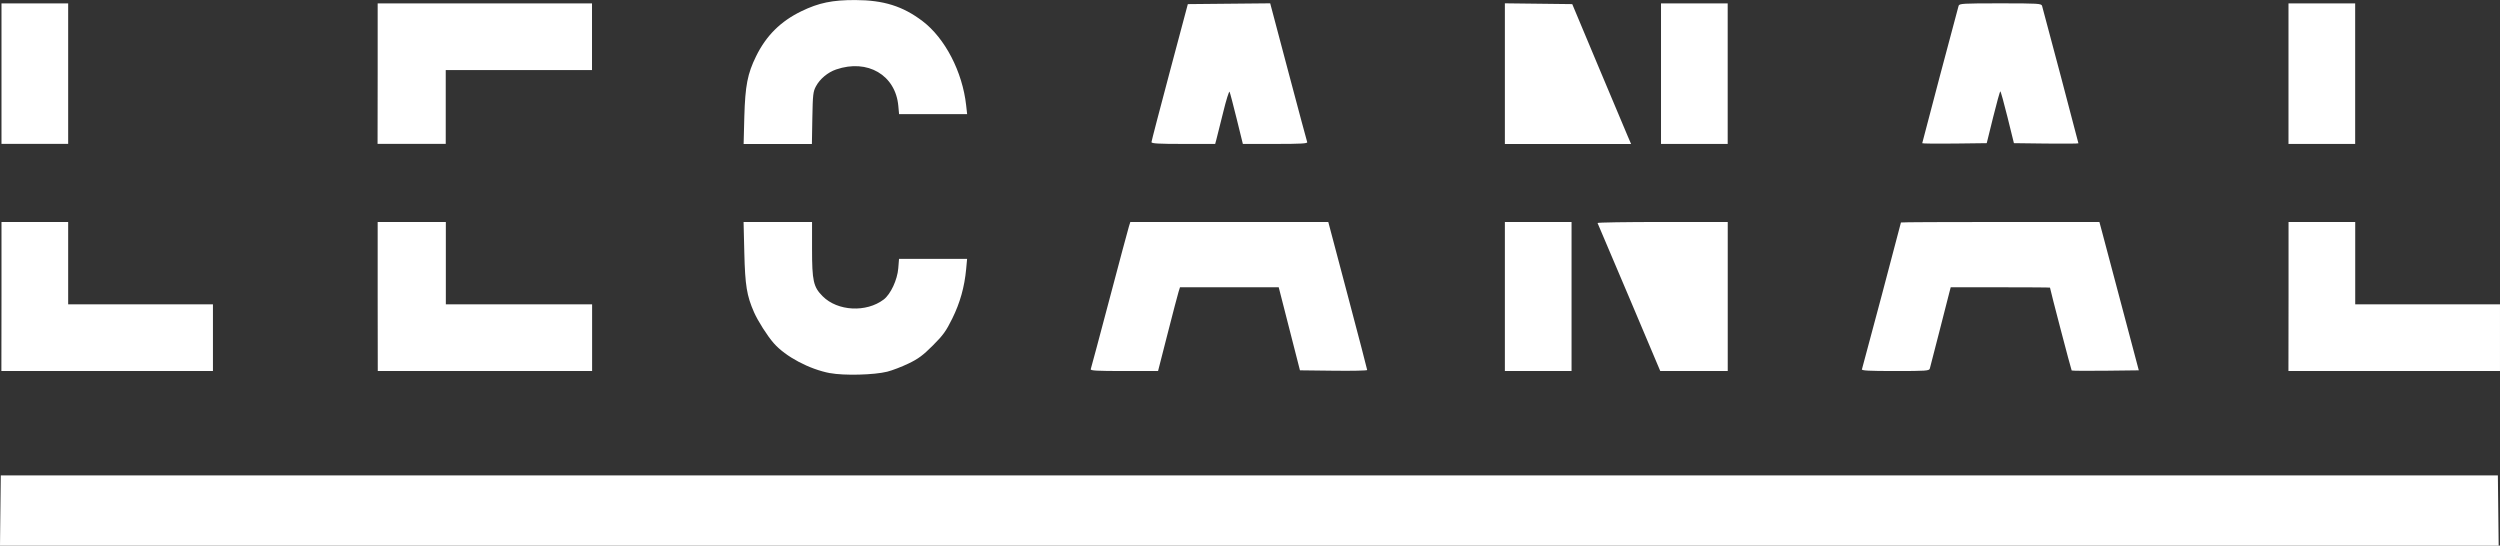 <?xml version="1.0" encoding="UTF-8" standalone="no"?>
<!-- Created with Inkscape (http://www.inkscape.org/) -->

<svg
   xmlns:dc="http://purl.org/dc/elements/1.1/"
   xmlns:cc="http://creativecommons.org/ns#"
   xmlns:rdf="http://www.w3.org/1999/02/22-rdf-syntax-ns#"
   xmlns:svg="http://www.w3.org/2000/svg"
   xmlns="http://www.w3.org/2000/svg"
   xmlns:sodipodi="http://sodipodi.sourceforge.net/DTD/sodipodi-0.dtd"
   xmlns:inkscape="http://www.inkscape.org/namespaces/inkscape"
   width="50.388mm"
   height="10.997mm"
   viewBox="0 0 50.388 10.997"
   version="1.1"
   id="svg8"
   inkscape:version="0.92.2 (5c3e80d, 2017-08-06)"
   sodipodi:docname="logo.svg">
  <rect x="0" y="0" width="50.388" height="10.997" fill="#333333" stroke="none"/>
  <defs
     id="defs2" />
  <sodipodi:namedview
     id="base"
     pagecolor="#ffffff"
     bordercolor="#666666"
     borderopacity="1.0"
     inkscape:pageopacity="0.0"
     inkscape:pageshadow="2"
     inkscape:zoom="2.8"
     inkscape:cx="100.49287"
     inkscape:cy="10.413312"
     inkscape:document-units="mm"
     inkscape:current-layer="layer1"
     showgrid="false"
     fit-margin-top="0"
     fit-margin-left="0"
     fit-margin-right="0"
     fit-margin-bottom="0"
     inkscape:window-width="1073"
     inkscape:window-height="607"
     inkscape:window-x="203"
     inkscape:window-y="61"
     inkscape:window-maximized="0" />
  <g
     inkscape:label="Calque 1"
     inkscape:groupmode="layer"
     id="layer1"
     transform="translate(-59.523,-88.058)">
    <path
       style="fill:#ffffff;stroke-width:0.029"
       d="m 59.531,98.348 0.008,-0.708 H 84.703 109.868 l 0.008,0.708 0.008,0.708 H 84.703 59.523 Z m 16.722,-2.769 c -0.419,-0.079 -0.898,-0.334 -1.134,-0.603 -0.129,-0.146 -0.322,-0.45 -0.399,-0.626 -0.146,-0.333 -0.179,-0.538 -0.195,-1.195 l -0.015,-0.622 h 0.69 0.69 v 0.538 c 0,0.652 0.027,0.771 0.215,0.959 0.301,0.301 0.879,0.331 1.23,0.064 0.139,-0.106 0.275,-0.397 0.293,-0.63 l 0.015,-0.188 h 0.686 0.686 l -0.019,0.207 c -0.034,0.36 -0.123,0.678 -0.279,0.994 -0.127,0.257 -0.184,0.336 -0.393,0.545 -0.197,0.197 -0.292,0.268 -0.488,0.362 -0.134,0.065 -0.327,0.139 -0.429,0.165 -0.266,0.067 -0.874,0.082 -1.154,0.029 z M 59.553,94.034 v -1.502 h 0.672 0.672 v 0.83 0.83 h 1.459 1.459 v 0.672 0.672 h -2.132 -2.132 z m 7.582,0 v -1.502 h 0.687 0.687 v 0.83 0.83 h 1.474 1.474 v 0.672 0.672 h -2.16 -2.16 z m 14.372,1.465 c 0.008,-0.02 0.177,-0.654 0.377,-1.409 0.199,-0.755 0.376,-1.414 0.392,-1.465 l 0.029,-0.093 h 1.995 1.995 l 0.392,1.481 c 0.216,0.814 0.392,1.491 0.392,1.503 -2.9e-4,0.012 -0.305,0.019 -0.678,0.014 l -0.677,-0.008 -0.214,-0.837 -0.214,-0.837 h -0.995 -0.995 l -0.029,0.093 c -0.016,0.051 -0.116,0.431 -0.221,0.844 l -0.192,0.751 h -0.685 c -0.546,0 -0.683,-0.007 -0.671,-0.037 z m 8.347,-1.465 v -1.502 h 0.672 0.672 v 1.502 1.502 h -0.672 -0.672 z m 2.506,0.021 c -0.344,-0.814 -0.631,-1.49 -0.638,-1.502 -0.006,-0.012 0.581,-0.021 1.306,-0.021 h 1.318 v 1.502 1.502 h -0.68 -0.68 z m 4.691,1.445 c 0.015,-0.041 0.786,-2.943 0.786,-2.958 0,-0.006 0.9,-0.01 2,-0.01 h 2 l 0.048,0.179 c 0.026,0.098 0.205,0.771 0.397,1.495 l 0.349,1.316 -0.67,0.008 c -0.369,0.004 -0.676,0.002 -0.683,-0.005 -0.01,-0.01 -0.436,-1.639 -0.437,-1.67 0,-0.004 -0.45,-0.007 -1.001,-0.007 h -1 l -0.028,0.107 c -0.015,0.059 -0.107,0.416 -0.203,0.794 -0.096,0.378 -0.182,0.709 -0.19,0.737 -0.013,0.046 -0.072,0.05 -0.699,0.05 -0.535,0 -0.681,-0.008 -0.671,-0.036 z m 8.598,-1.466 v -1.502 h 0.672 0.672 v 0.83 0.83 h 1.459 1.459 v 0.672 0.672 h -2.132 -2.132 z M 59.553,89.542 v -1.416 h 0.672 0.672 v 1.416 1.416 h -0.672 -0.672 z m 7.582,0 v -1.416 h 2.16 2.16 v 0.672 0.672 h -1.474 -1.474 v 0.744 0.744 h -0.687 -0.687 z m 7.39,0.866 c 0.018,-0.625 0.064,-0.864 0.237,-1.216 0.204,-0.416 0.495,-0.705 0.914,-0.908 0.35,-0.17 0.624,-0.226 1.087,-0.225 0.568,0.002 0.956,0.123 1.353,0.424 0.454,0.344 0.806,1.023 0.88,1.697 l 0.02,0.179 h -0.686 -0.686 l -0.015,-0.166 c -0.056,-0.622 -0.62,-0.952 -1.253,-0.735 -0.169,0.058 -0.327,0.19 -0.407,0.339 -0.058,0.108 -0.064,0.167 -0.073,0.641 l -0.009,0.522 h -0.688 -0.688 z m 8.206,0.515 c 7.7e-4,-0.02 0.166,-0.654 0.367,-1.409 l 0.366,-1.373 0.83,-0.008 0.83,-0.008 0.366,1.381 c 0.202,0.76 0.372,1.397 0.38,1.417 0.01,0.028 -0.13,0.036 -0.642,0.036 h -0.655 l -0.125,-0.508 c -0.069,-0.279 -0.133,-0.524 -0.143,-0.543 -0.01,-0.02 -0.069,0.167 -0.129,0.415 -0.061,0.248 -0.122,0.492 -0.136,0.543 l -0.025,0.093 h -0.642 c -0.496,0 -0.642,-0.008 -0.641,-0.036 z m 7.123,-1.381 V 88.125 l 0.679,0.008 0.679,0.008 0.522,1.245 c 0.287,0.685 0.554,1.319 0.593,1.409 l 0.071,0.165 h -1.272 -1.272 z m 3.147,5.07e-4 v -1.416 h 0.672 0.672 v 1.416 1.416 h -0.672 -0.672 z m 5.265,1.402 c 0,-0.014 0.702,-2.665 0.733,-2.769 0.014,-0.046 0.079,-0.05 0.841,-0.05 0.762,0 0.827,0.004 0.841,0.05 0.028,0.091 0.733,2.758 0.733,2.771 0,0.007 -0.292,0.009 -0.65,0.005 l -0.65,-0.008 -0.129,-0.522 c -0.071,-0.287 -0.136,-0.522 -0.145,-0.522 -0.009,0 -0.074,0.235 -0.145,0.522 l -0.129,0.522 -0.65,0.008 c -0.357,0.004 -0.65,10e-4 -0.65,-0.007 z m 7.382,-1.402 v -1.416 h 0.672 0.672 v 1.416 1.416 h -0.672 -0.672 z"
       id="path3709"
       inkscape:connector-curvature="0" />
  </g>
</svg>
